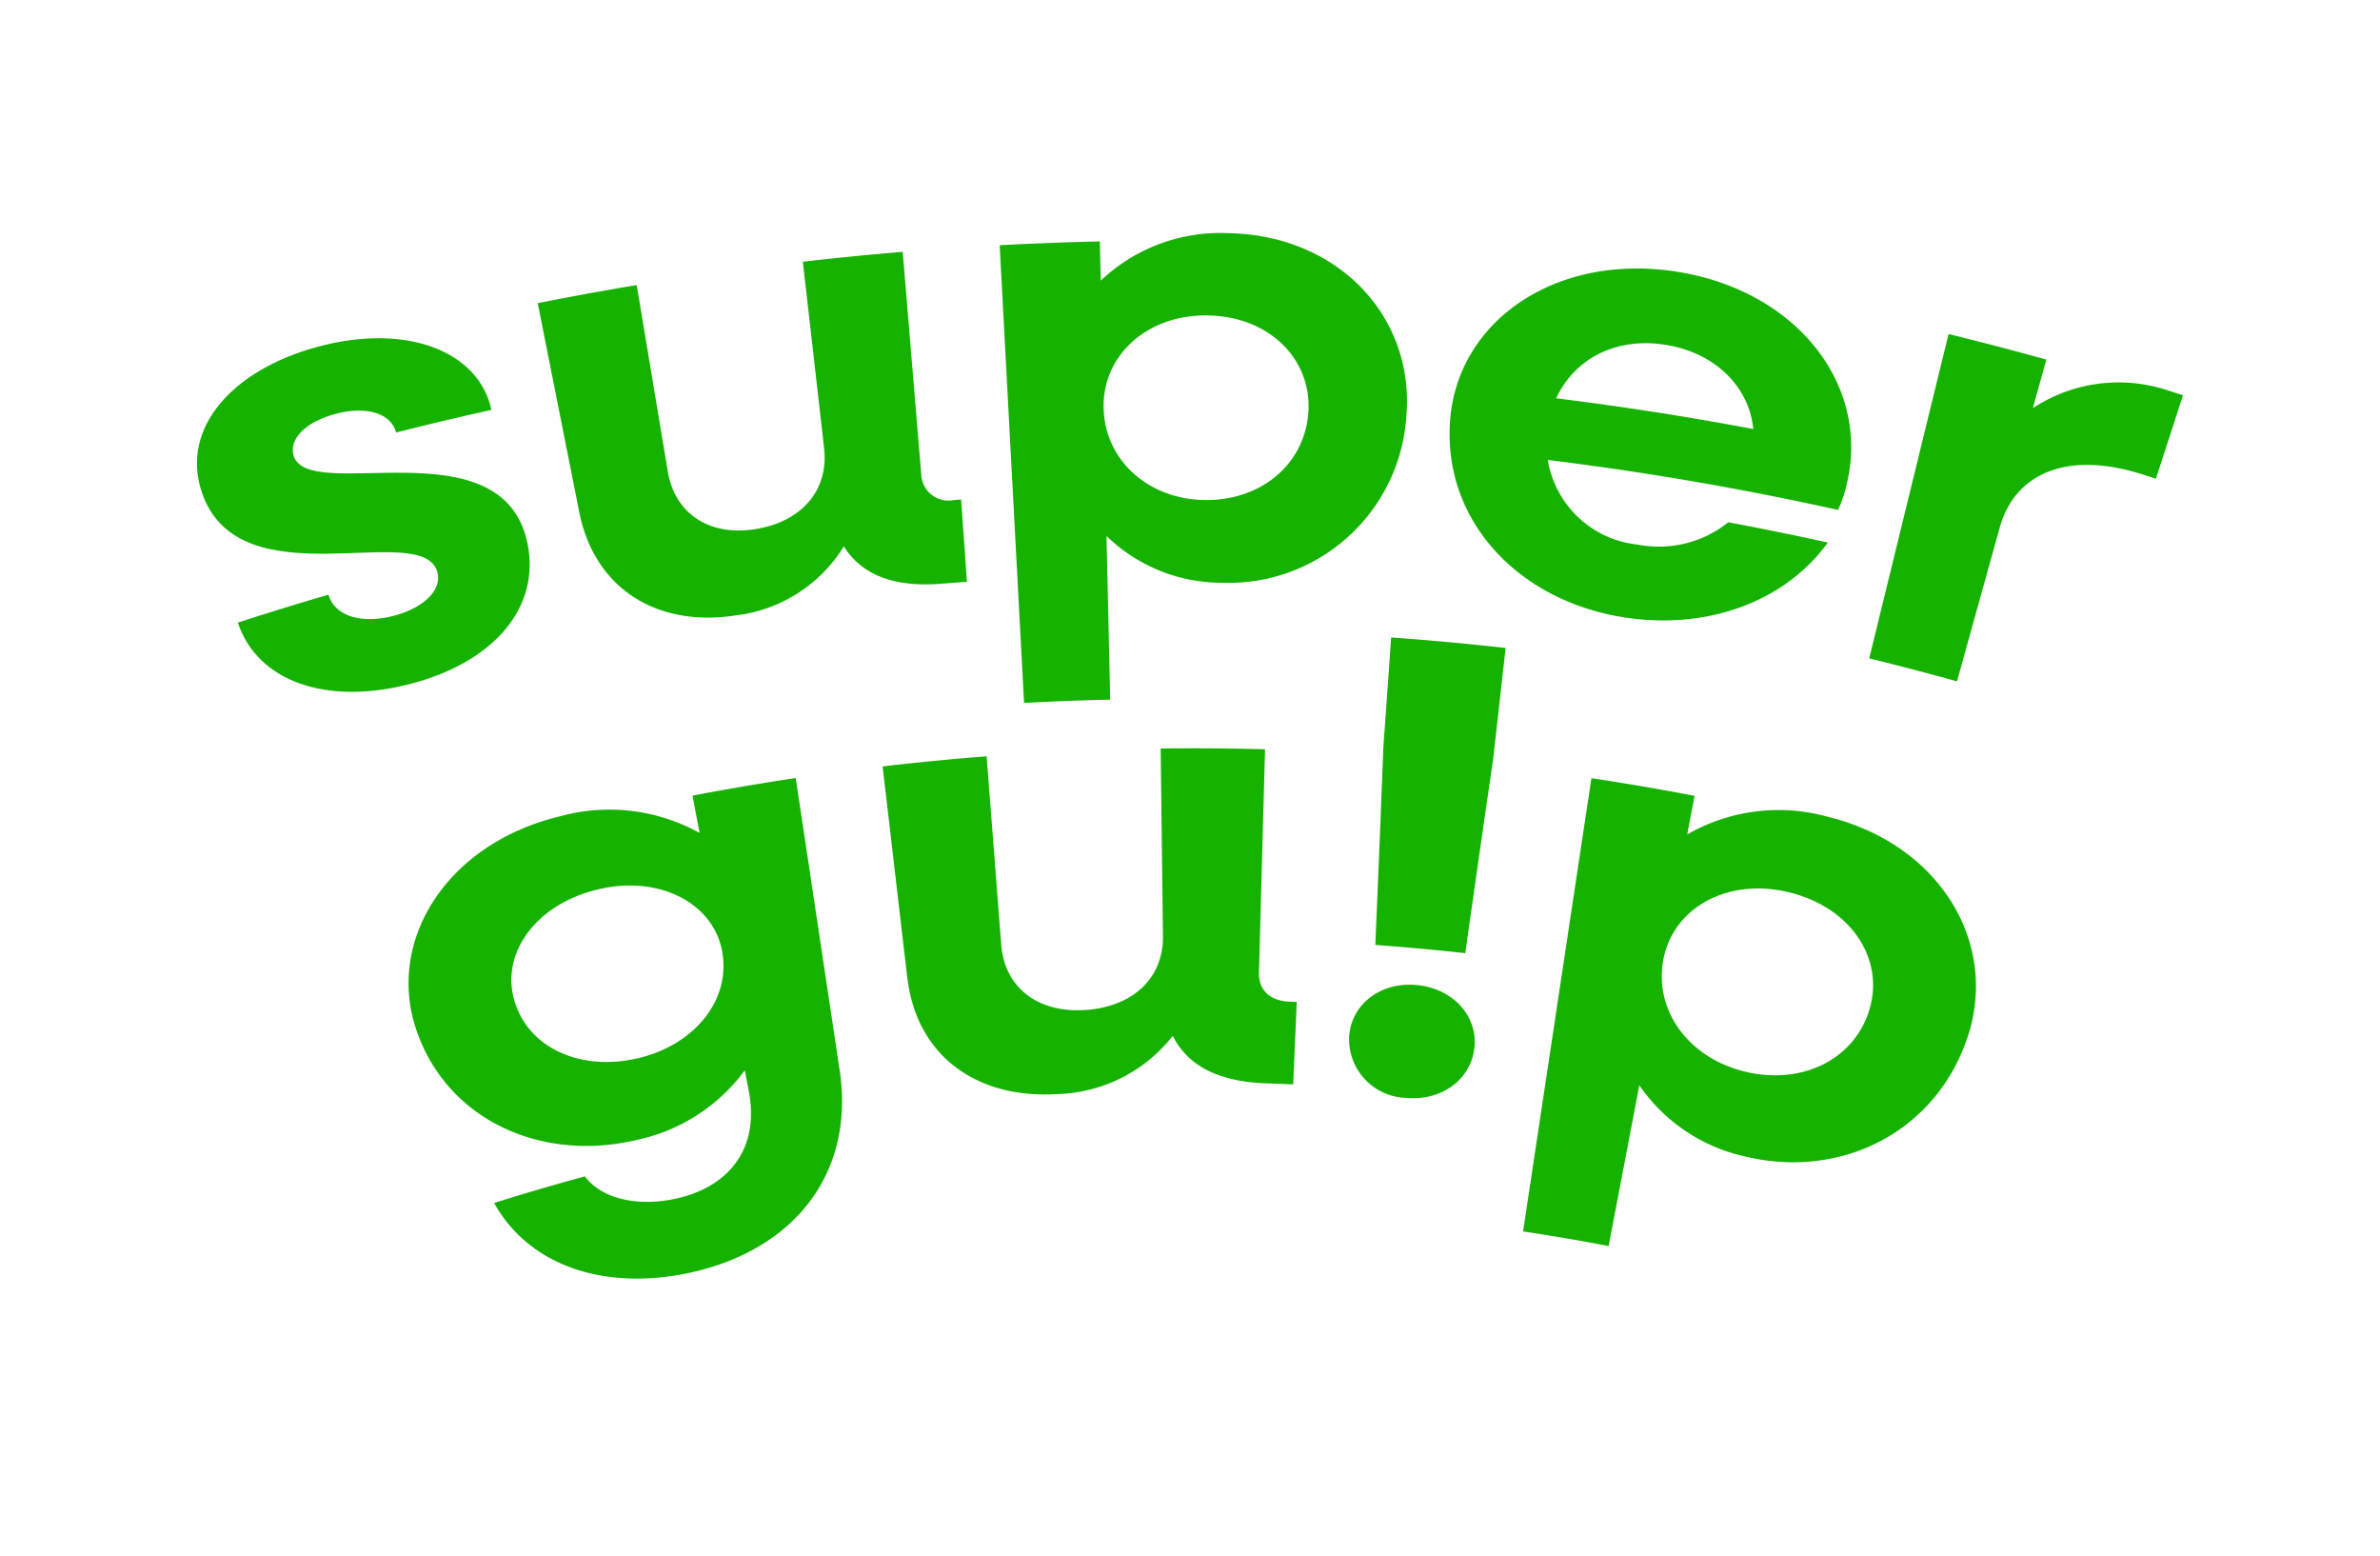 <svg xmlns="http://www.w3.org/2000/svg" xmlns:xlink="http://www.w3.org/1999/xlink" width="202" height="132" viewBox="0 0 202 132">
  <defs>
    <clipPath id="clip-path">
      <rect id="Rectangle_6263" data-name="Rectangle 6263" width="202" height="132" transform="translate(-9811 8281)" fill="#fff" stroke="#707070" stroke-width="1"/>
    </clipPath>
    <clipPath id="clip-path-2">
      <rect id="Rectangle_6261" data-name="Rectangle 6261" width="168.565" height="92.432" fill="none"/>
    </clipPath>
  </defs>
  <g id="Mask_Group_13839" data-name="Mask Group 13839" transform="translate(9811 -8281)" clip-path="url(#clip-path)">
    <g id="Group_13940" data-name="Group 13940" transform="translate(-9794.283 8300.783)" clip-path="url(#clip-path-2)">
      <path id="Path_9332" data-name="Path 9332" d="M3.465,30.991q3.833-1.245,7.692-2.367c.549,1.867,2.883,2.511,5.623,1.771,2.507-.675,4-2.188,3.636-3.645C19.25,22.116,3.542,29.388.4,19.895c-1.8-5.425,2.627-10.351,9.817-12.3,7.641-2.067,13.727.414,14.775,5.348q-4.057.894-8.092,1.916c-.405-1.615-2.512-2.294-5.2-1.563-2.5.681-3.907,2.134-3.5,3.519C9.4,20.969,25.9,14.1,28.042,24.218c1.147,5.448-2.792,10.053-9.714,11.917-7.2,1.947-13.172-.073-14.863-5.144" transform="translate(0 2.053)" fill="#16b200"/>
      <path id="Path_9333" data-name="Path 9333" d="M25.806,23.394q-1.771-8.909-3.541-17.819,4.191-.834,8.4-1.535l2.642,15.836c.608,3.563,3.493,5.43,7.247,4.9,3.993-.564,6.421-3.225,6.018-6.874L44.764,2.059Q49,1.574,53.242,1.221q.785,9.441,1.573,18.88A2.311,2.311,0,0,0,57.6,22.279l.6-.044q.247,3.492.494,6.984-1.083.076-2.169.162c-3.98.32-6.739-.713-8.281-3.171a12.48,12.48,0,0,1-9.21,5.863C32.4,33.083,27.13,29.826,25.806,23.394" transform="translate(6.658 0.365)" fill="#16b200"/>
      <path id="Path_9334" data-name="Path 9334" d="M52.446,1.024Q56.7.8,60.949.7q.037,1.666.075,3.332A14.73,14.73,0,0,1,71.825,0c9.4.16,15.86,7.139,15.139,15.54A15.126,15.126,0,0,1,71.33,29.666a14.051,14.051,0,0,1-9.817-3.97q.158,6.943.314,13.887-3.657.082-7.31.277Q53.481,20.442,52.446,1.024M78.654,15.048c.22-4.435-3.4-8.012-8.609-8.068-5.142-.055-8.9,3.446-8.776,7.885s3.817,7.729,8.611,7.781c4.854.051,8.554-3.154,8.774-7.6" transform="translate(15.683 0)" fill="#16b200"/>
      <path id="Path_9335" data-name="Path 9335" d="M81.888,15.159c.657-8.4,8.961-14.176,19.2-12.585s16.438,9.628,14.482,17.942a10.137,10.137,0,0,1-.761,2.277q-12.231-2.714-24.63-4.239a8.629,8.629,0,0,0,7.61,7.178,9.43,9.43,0,0,0,7.71-1.891q4.232.789,8.445,1.72c-3.575,4.956-10.136,7.46-17.3,6.346-9.08-1.422-15.416-8.315-14.753-16.748m9-1.836q8.392,1.035,16.726,2.606c-.34-3.568-3.22-6.487-7.49-7.151-4.2-.655-7.7,1.209-9.236,4.545" transform="translate(24.472 0.691)" fill="#16b200"/>
      <path id="Path_9336" data-name="Path 9336" d="M115.993,6.59q4.162,1.019,8.3,2.167l-1.146,4.122A13.24,13.24,0,0,1,134.692,11.4q.6.191,1.2.387-1.15,3.54-2.3,7.08-.583-.189-1.168-.377c-6.424-2.042-10.851-.038-12.1,4.56q-1.806,6.5-3.614,13.008Q113,35.028,109.26,34.112q3.367-13.761,6.733-27.522" transform="translate(32.672 1.971)" fill="#16b200"/>
      <path id="Path_9337" data-name="Path 9337" d="M14.484,56.955c-2.571-7.559,2.563-15.768,12.1-18.092A15.8,15.8,0,0,1,38.524,40.25l-.6-3.166q4.369-.834,8.762-1.494,1.88,12.5,3.759,25c1.183,8.554-3.852,14.914-12.413,16.9-7.228,1.674-13.887-.334-16.942-5.843q3.833-1.208,7.7-2.256C30.258,71.347,33.4,72,36.639,71.25c4.537-1.05,6.939-4.357,6.079-9.006l-.355-1.856a15.3,15.3,0,0,1-9.046,5.883C25.1,68.262,17.075,64.6,14.484,56.955m25.955-6.664c-.75-4.095-5.339-6.476-10.5-5.262-5.294,1.244-8.3,5.414-7.143,9.413,1.17,4.062,5.629,6.066,10.51,4.921,4.76-1.121,7.9-4.913,7.134-9.071" transform="translate(4.134 10.643)" fill="#16b200"/>
      <path id="Path_9338" data-name="Path 9338" d="M46.906,53.229Q45.85,44.208,44.8,35.185q4.406-.514,8.826-.857.622,8,1.242,16.008c.3,3.6,3.054,5.708,6.91,5.529,4.1-.186,6.842-2.584,6.816-6.255q-.1-7.971-.195-15.944,4.429-.053,8.858.066Q77,43.2,76.742,52.668c-.038,1.5.926,2.411,2.589,2.477l.617.025-.3,6.994q-1.1-.047-2.2-.082c-4.048-.125-6.717-1.433-8.023-4.036a12.9,12.9,0,0,1-9.88,4.944c-6.769.4-11.816-3.242-12.634-9.761" transform="translate(13.395 10.062)" fill="#16b200"/>
      <path id="Path_9339" data-name="Path 9339" d="M75.279,60.3c.166-2.715,2.608-4.684,5.729-4.4s5.23,2.673,4.9,5.374-2.821,4.467-5.774,4.2A4.984,4.984,0,0,1,75.279,60.3m2.9-24.471.67-9.421q4.864.345,9.715.892Q88.04,32,87.509,36.689q-1.2,8.25-2.371,16.507-3.811-.421-7.634-.7.359-8.328.678-16.661" transform="translate(22.508 7.898)" fill="#16b200"/>
      <path id="Path_9340" data-name="Path 9340" d="M92.439,35.6q4.392.663,8.762,1.5-.314,1.637-.626,3.275a15.551,15.551,0,0,1,11.9-1.508c9.6,2.343,14.584,10.8,11.872,18.779-2.716,8.012-10.74,12.025-18.894,10.045a14.729,14.729,0,0,1-8.942-6.034q-1.3,6.822-2.606,13.642-3.62-.692-7.26-1.239,2.9-19.228,5.8-38.456m23.625,19.536c1.23-4.265-1.645-8.629-6.934-9.875-5.225-1.229-9.787,1.385-10.588,5.752s2.21,8.37,7,9.5c4.852,1.141,9.289-1.1,10.522-5.375" transform="translate(25.908 10.645)" fill="#16b200"/>
    </g>
  </g>
</svg>
